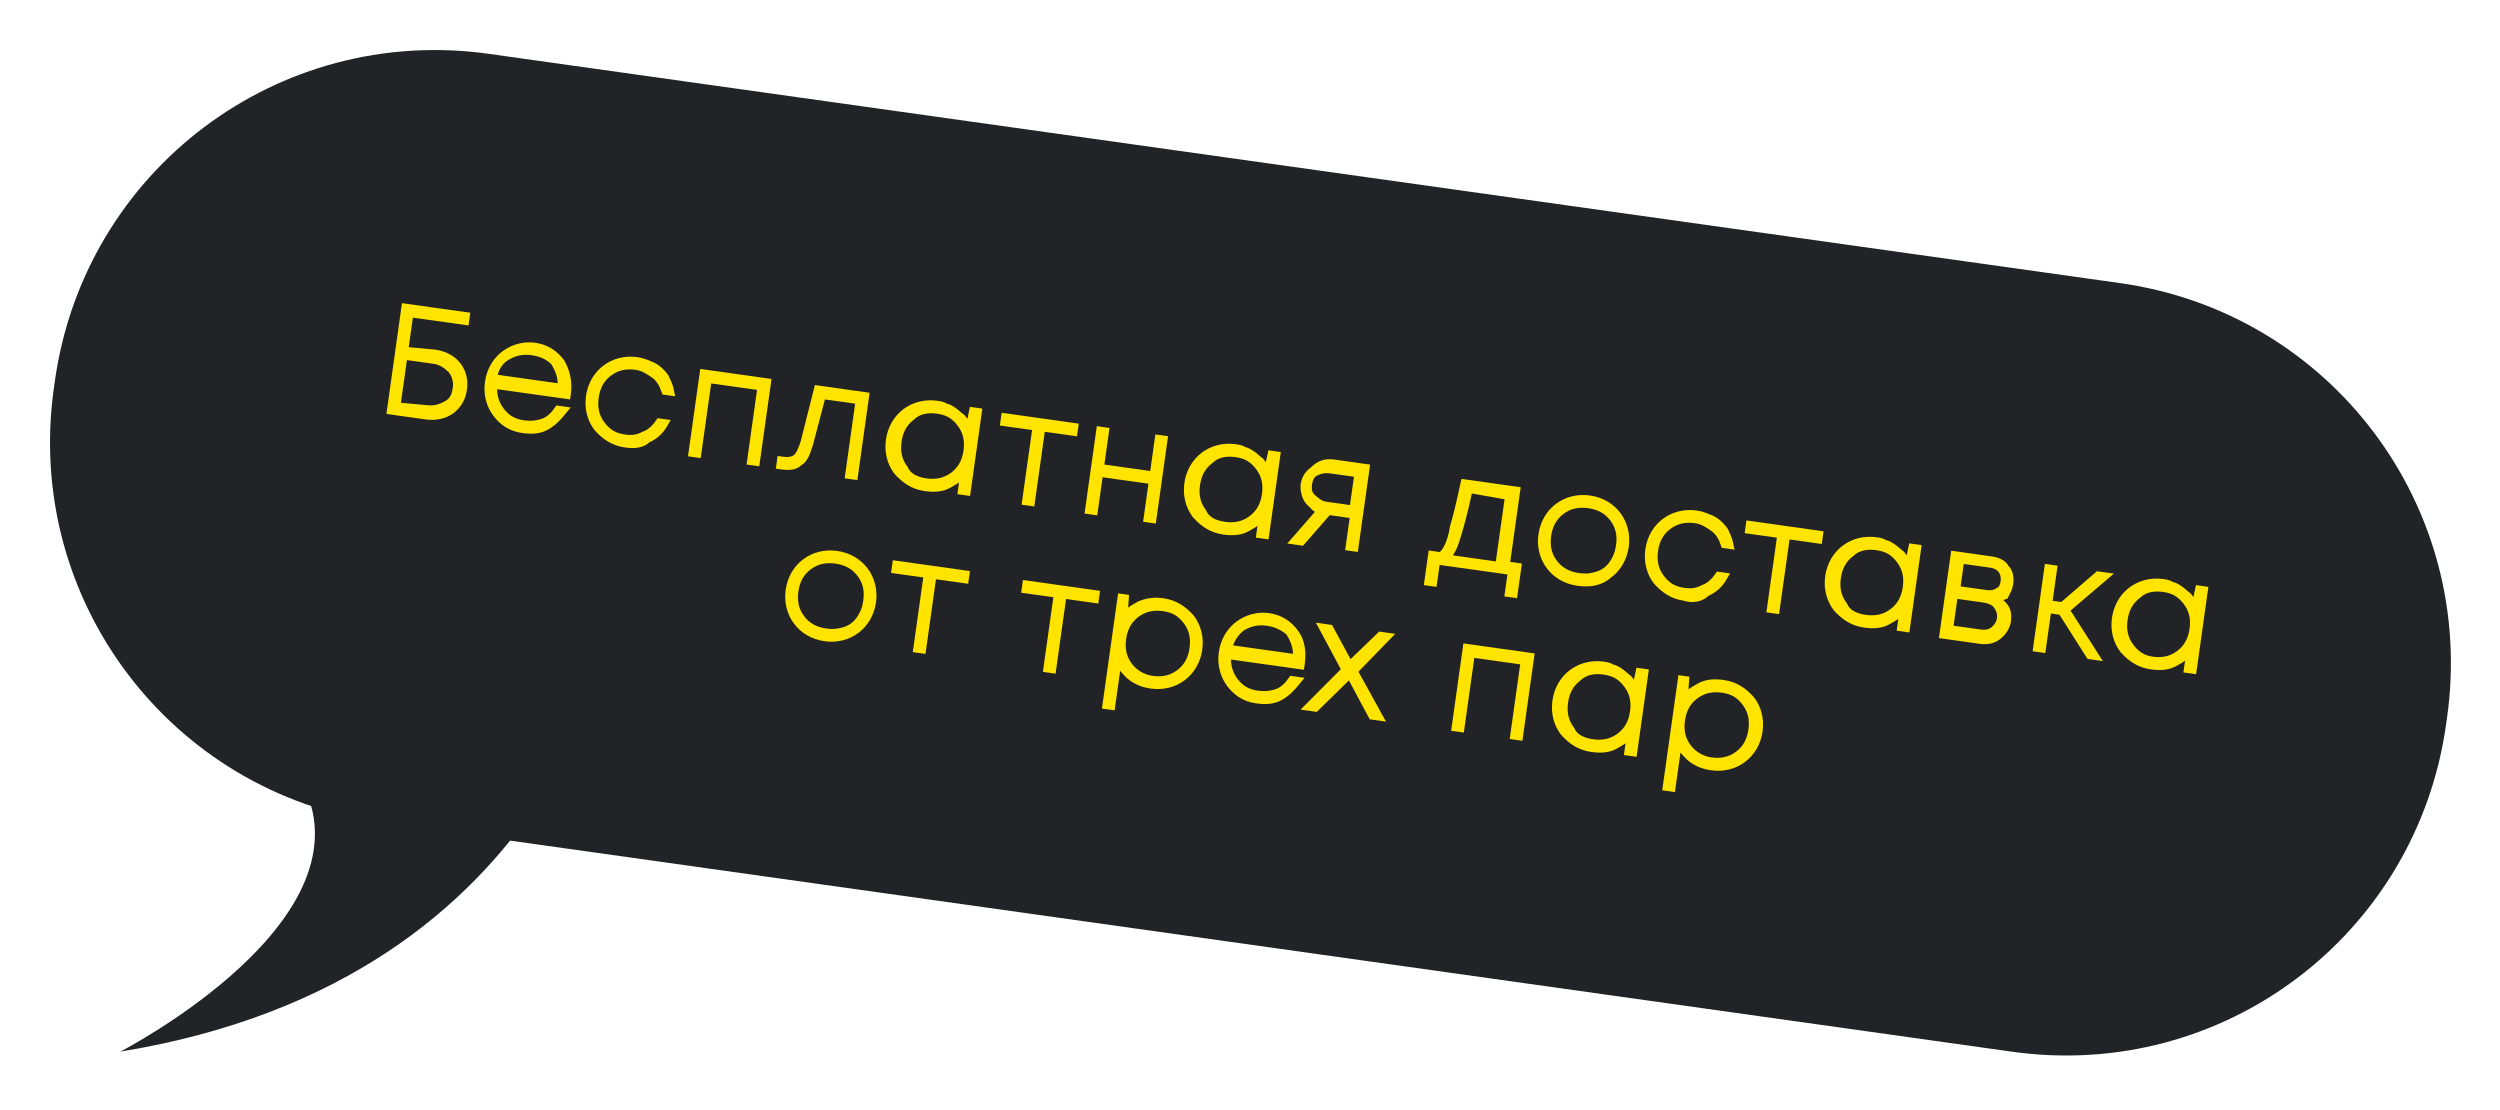 <?xml version="1.0" encoding="UTF-8"?> <!-- Generator: Adobe Illustrator 25.3.1, SVG Export Plug-In . SVG Version: 6.00 Build 0) --> <svg xmlns="http://www.w3.org/2000/svg" xmlns:xlink="http://www.w3.org/1999/xlink" id="Layer_1" x="0px" y="0px" viewBox="0 0 169.1 75.1" style="enable-background:new 0 0 169.1 75.1;" xml:space="preserve"> <style type="text/css"> .st0{fill:#222327;} .st1{enable-background:new ;} .st2{fill:#FFE400;stroke:#FFE400;stroke-width:0.567;stroke-miterlimit:10;} </style> <g id="Group_34" transform="translate(-346.653 -1297.366) rotate(8)"> <path id="Rectangle_1474" class="st0" d="M557.1,1235.5h111.4c14.4,0,26,11.6,26,26v0.5c0,14.4-11.6,26-26,26H557.1 c-14.4,0-26-11.6-26-26v-0.5C531.1,1247.1,542.7,1235.5,557.1,1235.5z"></path> <path id="Path_387" class="st0" d="M541.8,1305.8c0,0,16-11.3,9.5-19.9s19.6-14.1,19.6-14.1S571.1,1296.7,541.8,1305.8z"></path> <g class="st1"> <path class="st2" d="M556.3,1256.1c0.6,0,1.2,0.2,1.6,0.6c0.4,0.4,0.6,0.9,0.6,1.5c0,0.6-0.2,1.1-0.6,1.5c-0.4,0.4-1,0.6-1.6,0.6 l-2.4,0l0-7l4.1,0l0,0.3l-3.8,0l0,2.6L556.3,1256.1z M556.2,1259.9c0.6,0,1-0.2,1.4-0.5c0.4-0.3,0.5-0.7,0.5-1.2 c0-0.5-0.2-0.9-0.5-1.2c-0.4-0.3-0.8-0.5-1.3-0.5l-2.1,0l0,3.5L556.2,1259.9z"></path> <path class="st2" d="M565.5,1257.5c0,0,0,0.1,0,0.1l-5,0c0,0.7,0.3,1.3,0.7,1.7c0.5,0.5,1,0.7,1.7,0.7c0.5,0,0.9-0.1,1.3-0.3 c0.4-0.2,0.7-0.6,0.9-1l0.3,0c-0.3,0.5-0.6,0.9-1,1.2c-0.4,0.3-0.9,0.4-1.5,0.4c-0.8,0-1.4-0.3-1.9-0.8c-0.5-0.5-0.8-1.2-0.8-2 c0-0.8,0.3-1.5,0.8-2c0.5-0.5,1.2-0.8,1.9-0.8c0.8,0,1.4,0.3,1.9,0.8C565.2,1256,565.5,1256.7,565.5,1257.5z M562.8,1255 c-0.7,0-1.2,0.2-1.7,0.6s-0.7,1-0.7,1.6l4.7,0c0-0.7-0.3-1.2-0.7-1.7C564,1255.2,563.5,1255,562.8,1255z"></path> <path class="st2" d="M569.9,1260.3c-0.8,0-1.4-0.3-2-0.8c-0.5-0.5-0.8-1.2-0.8-2c0-0.8,0.3-1.5,0.8-2c0.5-0.5,1.2-0.8,2-0.8 c0.4,0,0.7,0.1,1.1,0.2c0.3,0.1,0.6,0.3,0.9,0.6c0.2,0.3,0.4,0.6,0.5,0.9l-0.3,0c-0.2-0.4-0.5-0.8-0.9-1c-0.4-0.2-0.8-0.4-1.3-0.4 c-0.7,0-1.3,0.2-1.8,0.7c-0.5,0.5-0.7,1.1-0.7,1.8c0,0.7,0.2,1.3,0.7,1.8c0.5,0.5,1,0.7,1.7,0.7c0.5,0,0.9-0.1,1.3-0.4 c0.4-0.2,0.7-0.6,0.9-1l0.3,0c-0.2,0.5-0.5,0.9-1,1.2C571,1260.2,570.5,1260.3,569.9,1260.3z"></path> <path class="st2" d="M574.5,1254.9l4.3,0l0,5.4l-0.3,0l0-5.1l-3.7,0l0,5.1l-0.3,0L574.5,1254.9z"></path> <path class="st2" d="M582.3,1254.9l3.2,0l0,5.4l-0.3,0l0-5.1l-2.6,0l-0.4,3.4c-0.1,0.6-0.2,1.1-0.5,1.3c-0.2,0.3-0.6,0.4-1.1,0.4 l-0.1,0l0-0.3l0.1,0c0.4,0,0.7-0.1,0.9-0.3c0.2-0.2,0.3-0.6,0.4-1.1L582.3,1254.9z"></path> <path class="st2" d="M592.9,1254.9l0.3,0l0,5.4l-0.3,0l0-1.4c-0.2,0.5-0.6,0.8-1,1.1c-0.4,0.3-0.9,0.4-1.5,0.4 c-0.8,0-1.4-0.3-2-0.8c-0.5-0.5-0.8-1.2-0.8-2s0.3-1.5,0.8-2c0.5-0.5,1.2-0.8,2-0.8c0.2,0,0.4,0,0.6,0.1c0.2,0,0.4,0.1,0.6,0.2 c0.2,0.1,0.3,0.2,0.5,0.3c0.2,0.1,0.3,0.3,0.4,0.4c0.1,0.2,0.2,0.3,0.3,0.5L592.9,1254.9z M590.4,1260.1c0.7,0,1.3-0.2,1.8-0.7 s0.7-1.1,0.7-1.8s-0.2-1.3-0.7-1.8c-0.5-0.5-1-0.7-1.7-0.7c-0.7,0-1.3,0.2-1.7,0.7c-0.5,0.5-0.7,1.1-0.7,1.8 c0,0.7,0.2,1.3,0.7,1.8C589.1,1259.9,589.7,1260.1,590.4,1260.1z"></path> <path class="st2" d="M599.8,1255l0,0.3l-2.2,0l0,5.1l-0.3,0l0-5.1l-2.2,0l0-0.3L599.8,1255z"></path> <path class="st2" d="M605.6,1255l0.3,0l0,5.4l-0.3,0l0-2.6l-3.7,0l0,2.6l-0.3,0l0-5.4l0.3,0l0,2.5l3.7,0L605.6,1255z"></path> <path class="st2" d="M613.3,1255l0.3,0l0,5.4l-0.3,0l0-1.4c-0.2,0.5-0.6,0.8-1,1.1c-0.4,0.3-0.9,0.4-1.5,0.4c-0.8,0-1.4-0.3-2-0.8 c-0.5-0.5-0.8-1.2-0.8-2s0.3-1.5,0.8-2c0.5-0.5,1.2-0.8,2-0.8c0.2,0,0.4,0,0.6,0.1c0.2,0,0.4,0.1,0.6,0.2c0.2,0.1,0.3,0.2,0.5,0.3 c0.2,0.1,0.3,0.3,0.4,0.4c0.1,0.2,0.2,0.3,0.3,0.5L613.3,1255z M610.8,1260.2c0.7,0,1.3-0.2,1.8-0.7s0.7-1.1,0.7-1.8 s-0.2-1.3-0.7-1.8c-0.5-0.5-1-0.7-1.7-0.7c-0.7,0-1.3,0.2-1.7,0.7c-0.5,0.5-0.7,1.1-0.7,1.8c0,0.7,0.2,1.3,0.7,1.8 C609.5,1260,610.1,1260.2,610.8,1260.2z"></path> <path class="st2" d="M617.5,1255l2.2,0l0,5.4l-0.3,0l0-2.2l-1.8,0l-1.5,2.3l-0.4,0l1.5-2.3c-0.3,0-0.5-0.1-0.7-0.3 c-0.2-0.1-0.4-0.3-0.5-0.5c-0.1-0.2-0.2-0.5-0.2-0.7c0-0.5,0.2-0.8,0.5-1.1C616.6,1255.2,617,1255,617.5,1255z M617.4,1257.9 l1.9,0l0-2.5l-1.9,0c-0.4,0-0.7,0.1-1,0.3c-0.3,0.2-0.4,0.5-0.4,0.9c0,0.4,0.1,0.7,0.4,0.9C616.7,1257.7,617,1257.9,617.4,1257.9z "></path> <path class="st2" d="M630,1260.2l0.8,0l0,1.8l-0.3,0l0-1.5l-5.2,0l0,1.5l-0.3,0l0-1.8l0.6,0c0.2-0.2,0.3-0.4,0.4-0.7 s0.2-0.8,0.2-1.4c0.1-0.6,0.2-1.6,0.3-3l3.5,0L630,1260.2z M626.8,1255.4c-0.1,1.8-0.3,3-0.4,3.6c-0.1,0.6-0.3,1-0.5,1.3l3.7,0 l0-4.8L626.8,1255.4z"></path> <path class="st2" d="M635,1260.6c-0.8,0-1.5-0.3-2-0.8c-0.5-0.5-0.8-1.2-0.8-2c0-0.8,0.3-1.5,0.8-2c0.5-0.5,1.2-0.8,2-0.8 c0.8,0,1.5,0.3,2,0.8c0.5,0.5,0.8,1.2,0.8,2c0,0.8-0.3,1.5-0.8,2C636.5,1260.4,635.8,1260.6,635,1260.6z M635,1260.3 c0.5,0,0.9-0.1,1.3-0.3c0.4-0.2,0.7-0.5,0.9-0.9c0.2-0.4,0.3-0.8,0.3-1.3c0-0.7-0.2-1.3-0.7-1.8c-0.5-0.5-1.1-0.7-1.8-0.7 c-0.7,0-1.3,0.2-1.8,0.7c-0.5,0.5-0.7,1.1-0.7,1.8c0,0.7,0.2,1.3,0.7,1.8C633.7,1260.1,634.3,1260.3,635,1260.3z"></path> <path class="st2" d="M642.3,1260.6c-0.8,0-1.4-0.3-2-0.8c-0.5-0.5-0.8-1.2-0.8-2c0-0.8,0.3-1.5,0.8-2c0.5-0.5,1.2-0.8,2-0.8 c0.4,0,0.7,0.1,1.1,0.2c0.3,0.1,0.6,0.3,0.9,0.6c0.2,0.3,0.4,0.6,0.5,0.9l-0.3,0c-0.2-0.4-0.5-0.8-0.9-1c-0.4-0.2-0.8-0.4-1.3-0.4 c-0.7,0-1.3,0.2-1.8,0.7c-0.5,0.5-0.7,1.1-0.7,1.8c0,0.7,0.2,1.3,0.7,1.8c0.5,0.5,1,0.7,1.7,0.7c0.5,0,0.9-0.1,1.3-0.4 c0.4-0.2,0.7-0.6,0.9-1l0.3,0c-0.2,0.5-0.5,0.9-1,1.2C643.4,1260.5,642.9,1260.7,642.3,1260.6z"></path> <path class="st2" d="M650.7,1255.2l0,0.3l-2.2,0l0,5.1l-0.3,0l0-5.1l-2.2,0l0-0.3L650.7,1255.2z"></path> <path class="st2" d="M657.1,1255.2l0.3,0l0,5.4l-0.3,0l0-1.4c-0.2,0.5-0.6,0.8-1,1.1c-0.4,0.3-0.9,0.4-1.5,0.4 c-0.8,0-1.4-0.3-2-0.8c-0.5-0.5-0.8-1.2-0.8-2c0-0.8,0.3-1.5,0.8-2c0.5-0.5,1.2-0.8,2-0.8c0.2,0,0.4,0,0.6,0.1 c0.2,0,0.4,0.1,0.6,0.2c0.2,0.1,0.3,0.2,0.5,0.3c0.2,0.1,0.3,0.3,0.4,0.4c0.1,0.2,0.2,0.3,0.3,0.5L657.1,1255.2z M654.6,1260.4 c0.7,0,1.3-0.2,1.8-0.7s0.7-1.1,0.7-1.8c0-0.7-0.2-1.3-0.7-1.8c-0.5-0.5-1-0.7-1.7-0.7c-0.7,0-1.3,0.2-1.7,0.7 c-0.5,0.5-0.7,1.1-0.7,1.8c0,0.7,0.2,1.3,0.7,1.8C653.3,1260.2,653.9,1260.4,654.6,1260.4z"></path> <path class="st2" d="M663,1257.8c0.3,0.1,0.6,0.3,0.8,0.5c0.2,0.2,0.3,0.5,0.3,0.9c0,0.4-0.2,0.8-0.5,1.1 c-0.3,0.3-0.7,0.4-1.1,0.4l-2.5,0l0-5.4l2.5,0c0.4,0,0.8,0.1,1,0.4c0.3,0.2,0.4,0.6,0.4,1c0,0.3-0.1,0.5-0.2,0.8 C663.5,1257.6,663.3,1257.7,663,1257.8z M663.6,1256.6c0-0.3-0.1-0.6-0.3-0.8c-0.2-0.2-0.5-0.3-0.8-0.3l-2.1,0l0,2.1l2.1,0 c0.3,0,0.6-0.1,0.8-0.3C663.5,1257.2,663.6,1256.9,663.6,1256.6z M662.4,1260.3c0.4,0,0.7-0.1,0.9-0.3c0.2-0.2,0.4-0.5,0.4-0.9 c0-0.3-0.1-0.6-0.4-0.9c-0.2-0.2-0.6-0.3-0.9-0.3l-2.1,0l0,2.4L662.4,1260.3z"></path> <path class="st2" d="M670,1260.7l-2.3-2.7l-1,0l0,2.7l-0.3,0l0-5.4l0.3,0l0,2.4l1,0l2.1-2.4l0.4,0l-2.3,2.6l2.4,2.8L670,1260.7z"></path> <path class="st2" d="M676.7,1255.3l0.3,0l0,5.4l-0.3,0l0-1.4c-0.2,0.5-0.6,0.8-1,1.1c-0.4,0.3-0.9,0.4-1.5,0.4 c-0.8,0-1.4-0.3-2-0.8c-0.5-0.5-0.8-1.2-0.8-2c0-0.8,0.3-1.5,0.8-2s1.2-0.8,2-0.8c0.2,0,0.4,0,0.6,0.1c0.2,0,0.4,0.1,0.6,0.2 c0.2,0.1,0.3,0.2,0.5,0.3c0.2,0.1,0.3,0.3,0.4,0.4c0.1,0.2,0.2,0.3,0.3,0.5L676.7,1255.3z M674.2,1260.5c0.7,0,1.3-0.2,1.8-0.7 c0.5-0.5,0.7-1.1,0.7-1.8s-0.2-1.3-0.7-1.8c-0.5-0.5-1-0.7-1.7-0.7c-0.7,0-1.3,0.2-1.7,0.7c-0.5,0.5-0.7,1.1-0.7,1.8 c0,0.7,0.2,1.3,0.7,1.8C673,1260.2,673.5,1260.5,674.2,1260.5z"></path> </g> <g class="st1"> <path class="st2" d="M585.1,1271.4c-0.8,0-1.5-0.3-2-0.8c-0.5-0.5-0.8-1.2-0.8-2c0-0.8,0.3-1.5,0.8-2c0.5-0.5,1.2-0.8,2-0.8 c0.8,0,1.5,0.3,2,0.8c0.5,0.5,0.8,1.2,0.8,2s-0.3,1.5-0.8,2C586.6,1271.1,585.9,1271.4,585.1,1271.4z M585.1,1271.1 c0.5,0,0.9-0.1,1.3-0.3c0.4-0.2,0.7-0.5,0.9-0.9c0.2-0.4,0.3-0.8,0.3-1.3c0-0.7-0.2-1.3-0.7-1.8c-0.5-0.5-1.1-0.7-1.8-0.7 c-0.7,0-1.3,0.2-1.8,0.7c-0.5,0.5-0.7,1.1-0.7,1.8c0,0.7,0.2,1.3,0.7,1.8C583.8,1270.9,584.4,1271.1,585.1,1271.1z"></path> <path class="st2" d="M593.9,1265.9l0,0.3l-2.2,0l0,5.1l-0.3,0l0-5.1l-2.2,0l0-0.3L593.9,1265.9z"></path> <path class="st2" d="M602.8,1266l0,0.3l-2.2,0l0,5.1l-0.3,0l0-5.1l-2.2,0l0-0.3L602.8,1266z"></path> <path class="st2" d="M607.4,1265.9c0.8,0,1.4,0.3,2,0.8c0.5,0.5,0.8,1.2,0.8,2c0,0.8-0.3,1.5-0.8,2s-1.2,0.8-2,0.8 c-0.5,0-1-0.1-1.5-0.4c-0.4-0.3-0.8-0.6-1-1.1l0,3.3l-0.3,0l0-7.3l0.2,0l0.1,1.4c0.2-0.5,0.6-0.8,1-1.1 C606.4,1266,606.9,1265.9,607.4,1265.9z M607.4,1271.2c0.7,0,1.3-0.2,1.8-0.7c0.5-0.5,0.7-1.1,0.7-1.8s-0.2-1.3-0.7-1.8 c-0.5-0.5-1-0.7-1.7-0.7c-0.7,0-1.3,0.2-1.8,0.7c-0.5,0.5-0.7,1.1-0.7,1.8c0,0.7,0.2,1.3,0.7,1.8 C606.1,1270.9,606.7,1271.2,607.4,1271.2z"></path> <path class="st2" d="M617.2,1268.7c0,0,0,0.1,0,0.1l-5,0c0,0.7,0.3,1.3,0.7,1.7c0.5,0.5,1,0.7,1.7,0.7c0.5,0,0.9-0.1,1.3-0.3 c0.4-0.2,0.7-0.6,0.9-1l0.3,0c-0.3,0.5-0.6,0.9-1,1.2c-0.4,0.3-0.9,0.4-1.5,0.4c-0.8,0-1.4-0.3-1.9-0.8c-0.5-0.5-0.8-1.2-0.8-2 c0-0.8,0.3-1.5,0.8-2c0.5-0.5,1.2-0.8,1.9-0.8c0.8,0,1.4,0.3,1.9,0.8S617.2,1267.9,617.2,1268.7z M614.6,1266.2 c-0.7,0-1.2,0.2-1.7,0.6c-0.4,0.4-0.7,1-0.7,1.6l4.7,0c0-0.7-0.3-1.2-0.7-1.7C615.8,1266.4,615.2,1266.2,614.6,1266.2z"></path> <path class="st2" d="M622.9,1271.5l-0.4,0l-1.9-2.6l-2,2.6l-0.4,0l2.1-2.8l-1.9-2.6l0.4,0l1.7,2.3l1.8-2.3l0.4,0l-1.9,2.6 L622.9,1271.5z"></path> <path class="st2" d="M628.2,1266.1l4.3,0l0,5.4l-0.3,0l0-5.1l-3.7,0l0,5.1l-0.3,0L628.2,1266.1z"></path> <path class="st2" d="M640,1266.1l0.3,0l0,5.4l-0.3,0l0-1.4c-0.2,0.5-0.6,0.8-1,1.1c-0.4,0.3-0.9,0.4-1.5,0.4c-0.8,0-1.4-0.3-2-0.8 c-0.5-0.5-0.8-1.2-0.8-2s0.3-1.5,0.8-2c0.5-0.5,1.2-0.8,2-0.8c0.2,0,0.4,0,0.6,0.1c0.2,0,0.4,0.1,0.6,0.2c0.2,0.1,0.3,0.2,0.5,0.3 c0.2,0.1,0.3,0.3,0.4,0.4c0.1,0.2,0.2,0.3,0.3,0.5L640,1266.1z M637.5,1271.3c0.7,0,1.3-0.2,1.8-0.7s0.7-1.1,0.7-1.8 s-0.2-1.3-0.7-1.8c-0.5-0.5-1-0.7-1.7-0.7c-0.7,0-1.3,0.2-1.7,0.7c-0.5,0.5-0.7,1.1-0.7,1.8c0,0.7,0.2,1.3,0.7,1.8 C636.2,1271.1,636.8,1271.3,637.5,1271.3z"></path> <path class="st2" d="M645.7,1266.1c0.8,0,1.4,0.3,2,0.8c0.5,0.5,0.8,1.2,0.8,2c0,0.8-0.3,1.5-0.8,2c-0.5,0.5-1.2,0.8-2,0.8 c-0.5,0-1-0.1-1.5-0.4c-0.4-0.3-0.8-0.6-1-1.1l0,3.3l-0.3,0l0-7.3l0.2,0l0.1,1.4c0.2-0.5,0.6-0.8,1-1.1 C644.6,1266.2,645.1,1266.1,645.7,1266.1z M645.6,1271.4c0.7,0,1.3-0.2,1.8-0.7c0.5-0.5,0.7-1.1,0.7-1.8s-0.2-1.3-0.7-1.8 c-0.5-0.5-1-0.7-1.7-0.7c-0.7,0-1.3,0.2-1.8,0.7c-0.5,0.5-0.7,1.1-0.7,1.8c0,0.7,0.2,1.3,0.7,1.8 C644.3,1271.1,644.9,1271.4,645.6,1271.4z"></path> </g> </g> </svg> 